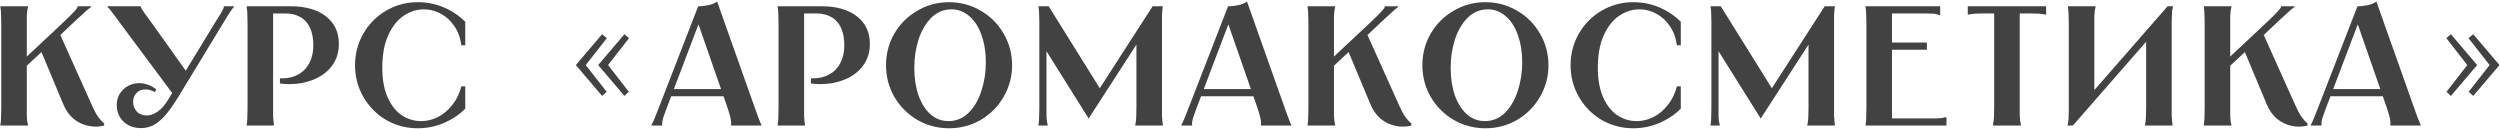 <?xml version="1.0" encoding="UTF-8"?> <svg xmlns="http://www.w3.org/2000/svg" width="1394" height="72" viewBox="0 0 1394 72" fill="none"><path d="M15.615 3.5V3.88C15.425 4.64 15.267 5.432 15.14 6.255C15.077 7.015 15.013 7.965 14.95 9.105C14.95 10.245 14.95 11.702 14.95 13.475V33.045H13.335L34.235 13.475C36.008 11.828 37.592 10.308 38.985 8.915C40.442 7.458 41.518 6.318 42.215 5.495C42.912 4.672 43.26 4.133 43.26 3.88V3.5H50.765V3.88C50.068 4.387 49.34 4.957 48.58 5.59C47.883 6.223 47.06 6.983 46.11 7.87C45.16 8.693 44.115 9.643 42.975 10.72L40.03 13.475L32.715 20.41V17.465L50.955 58.03C52.348 61.197 53.583 63.54 54.66 65.06C55.737 66.58 56.877 67.847 58.08 68.86V70C55.293 70.76 52.38 70.823 49.34 70.19C46.363 69.62 43.608 68.322 41.075 66.295C38.605 64.205 36.673 61.482 35.28 58.125L22.455 27.44H24.83L13.715 37.795L14.95 35.23V60.025C14.95 61.798 14.95 63.255 14.95 64.395C15.013 65.535 15.077 66.517 15.14 67.34C15.267 68.1 15.425 68.86 15.615 69.62V70H0.225V69.62C0.352 68.86 0.447 68.1 0.51 67.34C0.573 66.517 0.605 65.535 0.605 64.395C0.668 63.255 0.7 61.798 0.7 60.025V13.475C0.7 11.702 0.668 10.245 0.605 9.105C0.605 7.965 0.573 7.015 0.51 6.255C0.447 5.432 0.352 4.64 0.225 3.88V3.5H15.615ZM78.496 3.5V3.69C78.623 4.133 78.876 4.672 79.256 5.305C79.636 5.875 80.079 6.54 80.586 7.3C81.156 8.06 81.758 8.883 82.391 9.77C83.088 10.72 83.784 11.67 84.481 12.62L104.716 41.025L97.211 53.47L66.716 12.525C65.956 11.448 65.196 10.403 64.436 9.39C63.549 8.187 62.726 7.11 61.966 6.16C61.269 5.21 60.604 4.45 59.971 3.88V3.5H78.496ZM86.286 51.38C85.463 50.873 84.608 50.493 83.721 50.24C82.898 49.987 82.043 49.86 81.156 49.86C78.939 49.86 77.229 50.557 76.026 51.95C74.823 53.28 74.221 54.895 74.221 56.795C74.221 58.822 74.886 60.595 76.216 62.115C77.609 63.635 79.509 64.395 81.916 64.395C83.753 64.395 85.716 63.698 87.806 62.305C89.896 60.912 91.859 58.695 93.696 55.655L119.916 12.62C120.423 11.86 120.898 11.1 121.341 10.34C121.974 9.327 122.544 8.408 123.051 7.585C123.558 6.762 123.969 6.033 124.286 5.4C124.603 4.703 124.793 4.133 124.856 3.69V3.5H130.461V3.88C129.891 4.45 129.353 5.115 128.846 5.875C128.339 6.572 127.801 7.395 127.231 8.345C126.661 9.295 125.996 10.372 125.236 11.575L124.666 12.525L99.301 54.23C96.704 58.473 94.298 61.862 92.081 64.395C89.864 66.865 87.679 68.67 85.526 69.81C83.373 70.887 81.093 71.425 78.686 71.425C74.696 71.425 71.434 70.222 68.901 67.815C66.368 65.408 65.101 62.337 65.101 58.6C65.101 56.193 65.671 54.072 66.811 52.235C68.014 50.335 69.566 48.878 71.466 47.865C73.429 46.852 75.488 46.345 77.641 46.345C79.288 46.345 80.934 46.662 82.581 47.295C84.228 47.865 85.748 48.72 87.141 49.86L86.286 51.38ZM162.168 3.5C170.401 3.5 176.925 5.368 181.738 9.105C186.551 12.842 188.958 17.972 188.958 24.495C188.958 29.245 187.66 33.33 185.063 36.75C182.53 40.107 179.141 42.64 174.898 44.35C170.718 46.06 166.19 46.915 161.313 46.915C160.426 46.915 159.54 46.883 158.653 46.82C157.83 46.757 156.975 46.662 156.088 46.535V43.685C156.341 43.685 156.531 43.685 156.658 43.685C156.848 43.685 157.07 43.685 157.323 43.685C160.743 43.685 163.751 42.957 166.348 41.5C169.008 40.043 171.066 37.922 172.523 35.135C173.98 32.348 174.708 29.055 174.708 25.255C174.708 21.455 174.106 18.225 172.903 15.565C171.7 12.905 169.926 10.91 167.583 9.58C165.24 8.187 162.39 7.49 159.033 7.49H150.768L152.288 5.97V60.025C152.288 61.798 152.288 63.255 152.288 64.395C152.351 65.535 152.415 66.517 152.478 67.34C152.541 68.1 152.636 68.86 152.763 69.62V70H137.563V69.62C137.69 68.86 137.785 68.1 137.848 67.34C137.911 66.517 137.943 65.535 137.943 64.395C138.006 63.255 138.038 61.798 138.038 60.025V13.475C138.038 11.702 138.006 10.245 137.943 9.105C137.943 7.965 137.911 7.015 137.848 6.255C137.785 5.432 137.69 4.64 137.563 3.88V3.5H162.168ZM259.431 25.255H257.246C256.739 21.202 255.441 17.655 253.351 14.615C251.324 11.575 248.823 9.263 245.846 7.68C242.869 6.033 239.734 5.21 236.441 5.21C232.388 5.21 228.588 6.413 225.041 8.82C221.558 11.163 218.708 14.773 216.491 19.65C214.274 24.527 213.166 30.575 213.166 37.795C213.166 44.382 214.179 49.923 216.206 54.42C218.233 58.853 220.861 62.147 224.091 64.3C227.384 66.453 230.963 67.53 234.826 67.53C238.056 67.53 241.191 66.77 244.231 65.25C247.271 63.667 249.931 61.418 252.211 58.505C254.554 55.592 256.233 52.14 257.246 48.15H259.431V60.595C256.074 63.952 252.084 66.612 247.461 68.575C242.901 70.538 238.056 71.52 232.926 71.52C226.529 71.52 220.639 69.968 215.256 66.865C209.936 63.698 205.724 59.423 202.621 54.04C199.518 48.657 197.966 42.767 197.966 36.37C197.966 29.973 199.518 24.083 202.621 18.7C205.724 13.317 209.936 9.073 215.256 5.97C220.639 2.803 226.529 1.22 232.926 1.22C238.119 1.22 242.996 2.202 247.556 4.165C252.116 6.128 256.074 8.788 259.431 12.145V25.255ZM335.732 19.08L338.392 21.265L326.612 36.275L338.297 51.19L335.732 53.47L321.102 36.275L335.732 19.08ZM348.177 19.08L350.742 21.265L339.057 36.275L350.647 51.19L348.177 53.47L333.547 36.275L348.177 19.08ZM407.077 49.67V53.66H372.877V49.67H407.077ZM389.312 3.5C391.276 3.5 393.239 3.278 395.202 2.835C397.166 2.392 398.717 1.727 399.857 0.84L420.852 60.025C421.676 62.305 422.341 64.142 422.847 65.535C423.354 66.865 423.734 67.815 423.987 68.385C424.241 68.955 424.431 69.367 424.557 69.62V70H407.647V69.62V69.335C407.711 68.955 407.711 68.48 407.647 67.91C407.647 67.34 407.489 66.422 407.172 65.155C406.856 63.825 406.349 62.115 405.652 60.025L388.742 11.48H390.262L371.832 60.025C371.009 62.178 370.376 63.92 369.932 65.25C369.552 66.58 369.331 67.53 369.267 68.1C369.204 68.67 369.204 69.113 369.267 69.43V69.62V70H363.282V69.62C363.409 69.367 363.631 68.955 363.947 68.385C364.201 67.815 364.612 66.865 365.182 65.535C365.752 64.142 366.481 62.305 367.367 60.025L389.312 3.5ZM458.245 3.5C466.479 3.5 473.002 5.368 477.815 9.105C482.629 12.842 485.035 17.972 485.035 24.495C485.035 29.245 483.737 33.33 481.14 36.75C478.607 40.107 475.219 42.64 470.975 44.35C466.795 46.06 462.267 46.915 457.39 46.915C456.504 46.915 455.617 46.883 454.73 46.82C453.907 46.757 453.052 46.662 452.165 46.535V43.685C452.419 43.685 452.609 43.685 452.735 43.685C452.925 43.685 453.147 43.685 453.4 43.685C456.82 43.685 459.829 42.957 462.425 41.5C465.085 40.043 467.144 37.922 468.6 35.135C470.057 32.348 470.785 29.055 470.785 25.255C470.785 21.455 470.184 18.225 468.98 15.565C467.777 12.905 466.004 10.91 463.66 9.58C461.317 8.187 458.467 7.49 455.11 7.49H446.845L448.365 5.97V60.025C448.365 61.798 448.365 63.255 448.365 64.395C448.429 65.535 448.492 66.517 448.555 67.34C448.619 68.1 448.714 68.86 448.84 69.62V70H433.64V69.62C433.767 68.86 433.862 68.1 433.925 67.34C433.989 66.517 434.02 65.535 434.02 64.395C434.084 63.255 434.115 61.798 434.115 60.025V13.475C434.115 11.702 434.084 10.245 434.02 9.105C434.02 7.965 433.989 7.015 433.925 6.255C433.862 5.432 433.767 4.64 433.64 3.88V3.5H458.245ZM529.193 71.52C522.797 71.52 516.907 69.968 511.523 66.865C506.14 63.698 501.865 59.423 498.698 54.04C495.595 48.657 494.043 42.767 494.043 36.37C494.043 29.973 495.595 24.083 498.698 18.7C501.865 13.317 506.14 9.073 511.523 5.97C516.907 2.803 522.797 1.22 529.193 1.22C535.59 1.22 541.48 2.803 546.863 5.97C552.247 9.073 556.49 13.317 559.593 18.7C562.76 24.083 564.343 29.973 564.343 36.37C564.343 42.767 562.76 48.657 559.593 54.04C556.49 59.423 552.247 63.698 546.863 66.865C541.48 69.968 535.59 71.52 529.193 71.52ZM528.813 67.53C533.183 67.53 536.952 65.978 540.118 62.875C543.285 59.708 545.66 55.623 547.243 50.62C548.89 45.617 549.713 40.328 549.713 34.755C549.713 29.055 548.89 23.957 547.243 19.46C545.66 14.963 543.412 11.48 540.498 9.01C537.585 6.477 534.26 5.21 530.523 5.21C526.217 5.21 522.48 6.762 519.313 9.865C516.21 12.968 513.835 17.022 512.188 22.025C510.605 27.028 509.813 32.285 509.813 37.795C509.813 43.558 510.605 48.72 512.188 53.28C513.835 57.777 516.083 61.292 518.933 63.825C521.847 66.295 525.14 67.53 528.813 67.53ZM584.75 3.5L615.435 52.71H610.97L642.7 3.5H648.4C648.273 4.26 648.178 5.02 648.115 5.78C648.051 6.477 647.988 7.363 647.925 8.44C647.925 9.453 647.925 10.688 647.925 12.145V60.025C647.925 61.798 647.925 63.255 647.925 64.395C647.988 65.535 648.051 66.517 648.115 67.34C648.178 68.1 648.273 68.86 648.4 69.62V70H633.01V69.62C633.2 68.86 633.326 68.1 633.39 67.34C633.516 66.517 633.58 65.535 633.58 64.395C633.643 63.255 633.675 61.798 633.675 60.025V23.545H634.53L607.075 66.01H606.98L580.38 23.545H583.515V60.025C583.515 61.798 583.515 63.255 583.515 64.395C583.578 65.535 583.641 66.517 583.705 67.34C583.831 68.1 583.99 68.86 584.18 69.62V70H579.05V69.62C579.176 68.86 579.271 68.1 579.335 67.34C579.398 66.517 579.43 65.535 579.43 64.395C579.493 63.255 579.525 61.798 579.525 60.025V12.145V11.86C579.525 10.467 579.493 9.295 579.43 8.345C579.43 7.332 579.398 6.477 579.335 5.78C579.271 5.02 579.176 4.26 579.05 3.5H584.75ZM702.535 49.67V53.66H668.335V49.67H702.535ZM684.77 3.5C686.733 3.5 688.696 3.278 690.66 2.835C692.623 2.392 694.175 1.727 695.315 0.84L716.31 60.025C717.133 62.305 717.798 64.142 718.305 65.535C718.811 66.865 719.191 67.815 719.445 68.385C719.698 68.955 719.888 69.367 720.015 69.62V70H703.105V69.62V69.335C703.168 68.955 703.168 68.48 703.105 67.91C703.105 67.34 702.946 66.422 702.63 65.155C702.313 63.825 701.806 62.115 701.11 60.025L684.2 11.48H685.72L667.29 60.025C666.466 62.178 665.833 63.92 665.39 65.25C665.01 66.58 664.788 67.53 664.725 68.1C664.661 68.67 664.661 69.113 664.725 69.43V69.62V70H658.74V69.62C658.866 69.367 659.088 68.955 659.405 68.385C659.658 67.815 660.07 66.865 660.64 65.535C661.21 64.142 661.938 62.305 662.825 60.025L684.77 3.5ZM744.488 3.5V3.88C744.298 4.64 744.139 5.432 744.013 6.255C743.949 7.015 743.886 7.965 743.823 9.105C743.823 10.245 743.823 11.702 743.823 13.475V33.045H742.208L763.108 13.475C764.881 11.828 766.464 10.308 767.858 8.915C769.314 7.458 770.391 6.318 771.088 5.495C771.784 4.672 772.133 4.133 772.133 3.88V3.5H779.638V3.88C778.941 4.387 778.213 4.957 777.453 5.59C776.756 6.223 775.933 6.983 774.983 7.87C774.033 8.693 772.988 9.643 771.848 10.72L768.903 13.475L761.588 20.41V17.465L779.828 58.03C781.221 61.197 782.456 63.54 783.533 65.06C784.609 66.58 785.749 67.847 786.953 68.86V70C784.166 70.76 781.253 70.823 778.213 70.19C775.236 69.62 772.481 68.322 769.948 66.295C767.478 64.205 765.546 61.482 764.153 58.125L751.328 27.44H753.703L742.588 37.795L743.823 35.23V60.025C743.823 61.798 743.823 63.255 743.823 64.395C743.886 65.535 743.949 66.517 744.013 67.34C744.139 68.1 744.298 68.86 744.488 69.62V70H729.098V69.62C729.224 68.86 729.319 68.1 729.383 67.34C729.446 66.517 729.478 65.535 729.478 64.395C729.541 63.255 729.573 61.798 729.573 60.025V13.475C729.573 11.702 729.541 10.245 729.478 9.105C729.478 7.965 729.446 7.015 729.383 6.255C729.319 5.432 729.224 4.64 729.098 3.88V3.5H744.488ZM828.269 71.52C821.872 71.52 815.982 69.968 810.599 66.865C805.215 63.698 800.94 59.423 797.774 54.04C794.67 48.657 793.119 42.767 793.119 36.37C793.119 29.973 794.67 24.083 797.774 18.7C800.94 13.317 805.215 9.073 810.599 5.97C815.982 2.803 821.872 1.22 828.269 1.22C834.665 1.22 840.555 2.803 845.939 5.97C851.322 9.073 855.565 13.317 858.669 18.7C861.835 24.083 863.419 29.973 863.419 36.37C863.419 42.767 861.835 48.657 858.669 54.04C855.565 59.423 851.322 63.698 845.939 66.865C840.555 69.968 834.665 71.52 828.269 71.52ZM827.889 67.53C832.259 67.53 836.027 65.978 839.194 62.875C842.36 59.708 844.735 55.623 846.319 50.62C847.965 45.617 848.789 40.328 848.789 34.755C848.789 29.055 847.965 23.957 846.319 19.46C844.735 14.963 842.487 11.48 839.574 9.01C836.66 6.477 833.335 5.21 829.599 5.21C825.292 5.21 821.555 6.762 818.389 9.865C815.285 12.968 812.91 17.022 811.264 22.025C809.68 27.028 808.889 32.285 808.889 37.795C808.889 43.558 809.68 48.72 811.264 53.28C812.91 57.777 815.159 61.292 818.009 63.825C820.922 66.295 824.215 67.53 827.889 67.53ZM937.215 25.255H935.03C934.524 21.202 933.225 17.655 931.135 14.615C929.109 11.575 926.607 9.263 923.63 7.68C920.654 6.033 917.519 5.21 914.225 5.21C910.172 5.21 906.372 6.413 902.825 8.82C899.342 11.163 896.492 14.773 894.275 19.65C892.059 24.527 890.95 30.575 890.95 37.795C890.95 44.382 891.964 49.923 893.99 54.42C896.017 58.853 898.645 62.147 901.875 64.3C905.169 66.453 908.747 67.53 912.61 67.53C915.84 67.53 918.975 66.77 922.015 65.25C925.055 63.667 927.715 61.418 929.995 58.505C932.339 55.592 934.017 52.14 935.03 48.15H937.215V60.595C933.859 63.952 929.869 66.612 925.245 68.575C920.685 70.538 915.84 71.52 910.71 71.52C904.314 71.52 898.424 69.968 893.04 66.865C887.72 63.698 883.509 59.423 880.405 54.04C877.302 48.657 875.75 42.767 875.75 36.37C875.75 29.973 877.302 24.083 880.405 18.7C883.509 13.317 887.72 9.073 893.04 5.97C898.424 2.803 904.314 1.22 910.71 1.22C915.904 1.22 920.78 2.202 925.34 4.165C929.9 6.128 933.859 8.788 937.215 12.145V25.255ZM959.499 3.5L990.184 52.71H985.719L1017.45 3.5H1023.15C1023.02 4.26 1022.93 5.02 1022.86 5.78C1022.8 6.477 1022.74 7.363 1022.67 8.44C1022.67 9.453 1022.67 10.688 1022.67 12.145V60.025C1022.67 61.798 1022.67 63.255 1022.67 64.395C1022.74 65.535 1022.8 66.517 1022.86 67.34C1022.93 68.1 1023.02 68.86 1023.15 69.62V70H1007.76V69.62C1007.95 68.86 1008.08 68.1 1008.14 67.34C1008.27 66.517 1008.33 65.535 1008.33 64.395C1008.39 63.255 1008.42 61.798 1008.42 60.025V23.545H1009.28L981.824 66.01H981.729L955.129 23.545H958.264V60.025C958.264 61.798 958.264 63.255 958.264 64.395C958.327 65.535 958.39 66.517 958.454 67.34C958.58 68.1 958.739 68.86 958.929 69.62V70H953.799V69.62C953.925 68.86 954.02 68.1 954.084 67.34C954.147 66.517 954.179 65.535 954.179 64.395C954.242 63.255 954.274 61.798 954.274 60.025V12.145V11.86C954.274 10.467 954.242 9.295 954.179 8.345C954.179 7.332 954.147 6.477 954.084 5.78C954.02 5.02 953.925 4.26 953.799 3.5H959.499ZM1081.84 3.5V8.44H1081.46C1080.64 8.123 1079.88 7.902 1079.18 7.775C1078.49 7.648 1077.6 7.585 1076.52 7.585C1075.45 7.522 1074.21 7.49 1072.82 7.49H1053.44L1054.96 5.97V25.255L1053.44 23.735H1074.43V27.725H1053.44L1054.96 26.205V67.53L1053.44 66.01H1076.33C1077.79 66.01 1079.03 66.01 1080.04 66.01C1081.12 65.947 1082 65.883 1082.7 65.82C1083.46 65.693 1084.22 65.535 1084.98 65.345H1085.36V70H1040.23V69.62C1040.36 68.86 1040.46 68.1 1040.52 67.34C1040.58 66.517 1040.61 65.535 1040.61 64.395C1040.68 63.255 1040.71 61.798 1040.71 60.025V13.475C1040.71 11.702 1040.68 10.245 1040.61 9.105C1040.61 7.965 1040.58 7.015 1040.52 6.255C1040.46 5.432 1040.36 4.64 1040.23 3.88V3.5H1081.84ZM1140.93 3.5V8.155H1140.55C1139.79 7.965 1139.03 7.838 1138.27 7.775C1137.57 7.648 1136.68 7.585 1135.61 7.585C1134.59 7.522 1133.36 7.49 1131.9 7.49H1124.68L1126.2 5.97V60.025C1126.2 61.735 1126.2 63.16 1126.2 64.3C1126.26 65.377 1126.33 66.295 1126.39 67.055C1126.52 67.752 1126.64 68.448 1126.77 69.145L1126.87 69.62V70H1111.29V69.62L1111.38 69.145C1111.51 68.448 1111.6 67.752 1111.67 67.055C1111.79 66.295 1111.86 65.377 1111.86 64.3C1111.92 63.16 1111.95 61.735 1111.95 60.025V5.97L1113.47 7.49H1106.25C1104.79 7.49 1103.53 7.522 1102.45 7.585C1101.44 7.585 1100.55 7.648 1099.79 7.775C1099.09 7.838 1098.37 7.965 1097.61 8.155H1097.23V3.5H1140.93ZM1168.48 3.5V3.88C1168.29 4.64 1168.13 5.432 1168 6.255C1167.94 7.015 1167.87 7.965 1167.81 9.105C1167.81 10.245 1167.81 11.702 1167.81 13.475V55.56H1163.16L1208.66 3.5H1211.7C1211.45 4.513 1211.26 5.527 1211.13 6.54C1211.07 7.553 1211 9.422 1210.94 12.145C1210.94 14.805 1210.94 18.257 1210.94 22.5V60.025C1210.94 61.798 1210.94 63.255 1210.94 64.395C1211 65.535 1211.07 66.517 1211.13 67.34C1211.19 68.1 1211.29 68.86 1211.42 69.62V70H1196.03V69.62C1196.22 68.86 1196.34 68.1 1196.41 67.34C1196.53 66.517 1196.6 65.535 1196.6 64.395C1196.66 63.255 1196.69 61.798 1196.69 60.025V17.94H1201.35L1155.84 70H1152.8C1153.05 69.113 1153.21 68.258 1153.28 67.435C1153.4 66.612 1153.47 65.693 1153.47 64.68C1153.53 63.603 1153.56 62.368 1153.56 60.975V13.475C1153.56 11.702 1153.53 10.245 1153.47 9.105C1153.47 7.965 1153.43 7.015 1153.37 6.255C1153.31 5.432 1153.21 4.64 1153.09 3.88V3.5H1168.48ZM1244.24 3.5V3.88C1244.05 4.64 1243.89 5.432 1243.76 6.255C1243.7 7.015 1243.63 7.965 1243.57 9.105C1243.57 10.245 1243.57 11.702 1243.57 13.475V33.045H1241.96L1262.86 13.475C1264.63 11.828 1266.21 10.308 1267.61 8.915C1269.06 7.458 1270.14 6.318 1270.84 5.495C1271.53 4.672 1271.88 4.133 1271.88 3.88V3.5H1279.39V3.88C1278.69 4.387 1277.96 4.957 1277.2 5.59C1276.5 6.223 1275.68 6.983 1274.73 7.87C1273.78 8.693 1272.74 9.643 1271.6 10.72L1268.65 13.475L1261.34 20.41V17.465L1279.58 58.03C1280.97 61.197 1282.2 63.54 1283.28 65.06C1284.36 66.58 1285.5 67.847 1286.7 68.86V70C1283.91 70.76 1281 70.823 1277.96 70.19C1274.98 69.62 1272.23 68.322 1269.7 66.295C1267.23 64.205 1265.29 61.482 1263.9 58.125L1251.08 27.44H1253.45L1242.34 37.795L1243.57 35.23V60.025C1243.57 61.798 1243.57 63.255 1243.57 64.395C1243.63 65.535 1243.7 66.517 1243.76 67.34C1243.89 68.1 1244.05 68.86 1244.24 69.62V70H1228.85V69.62C1228.97 68.86 1229.07 68.1 1229.13 67.34C1229.19 66.517 1229.23 65.535 1229.23 64.395C1229.29 63.255 1229.32 61.798 1229.32 60.025V13.475C1229.32 11.702 1229.29 10.245 1229.23 9.105C1229.23 7.965 1229.19 7.015 1229.13 6.255C1229.07 5.432 1228.97 4.64 1228.85 3.88V3.5H1244.24ZM1332.29 49.67V53.66H1298.09V49.67H1332.29ZM1314.53 3.5C1316.49 3.5 1318.45 3.278 1320.42 2.835C1322.38 2.392 1323.93 1.727 1325.07 0.84L1346.07 60.025C1346.89 62.305 1347.56 64.142 1348.06 65.535C1348.57 66.865 1348.95 67.815 1349.2 68.385C1349.46 68.955 1349.65 69.367 1349.77 69.62V70H1332.86V69.62V69.335C1332.93 68.955 1332.93 68.48 1332.86 67.91C1332.86 67.34 1332.7 66.422 1332.39 65.155C1332.07 63.825 1331.56 62.115 1330.87 60.025L1313.96 11.48H1315.48L1297.05 60.025C1296.22 62.178 1295.59 63.92 1295.15 65.25C1294.77 66.58 1294.55 67.53 1294.48 68.1C1294.42 68.67 1294.42 69.113 1294.48 69.43V69.62V70H1288.5V69.62C1288.62 69.367 1288.85 68.955 1289.16 68.385C1289.42 67.815 1289.83 66.865 1290.4 65.535C1290.97 64.142 1291.7 62.305 1292.58 60.025L1314.53 3.5ZM1379.09 19.08L1393.72 36.275L1379.09 53.47L1376.52 51.19L1388.21 36.275L1376.43 21.265L1379.09 19.08ZM1366.64 19.08L1381.27 36.275L1366.64 53.47L1364.17 51.19L1375.76 36.275L1364.08 21.265L1366.64 19.08Z" fill="#434242"></path></svg> 
